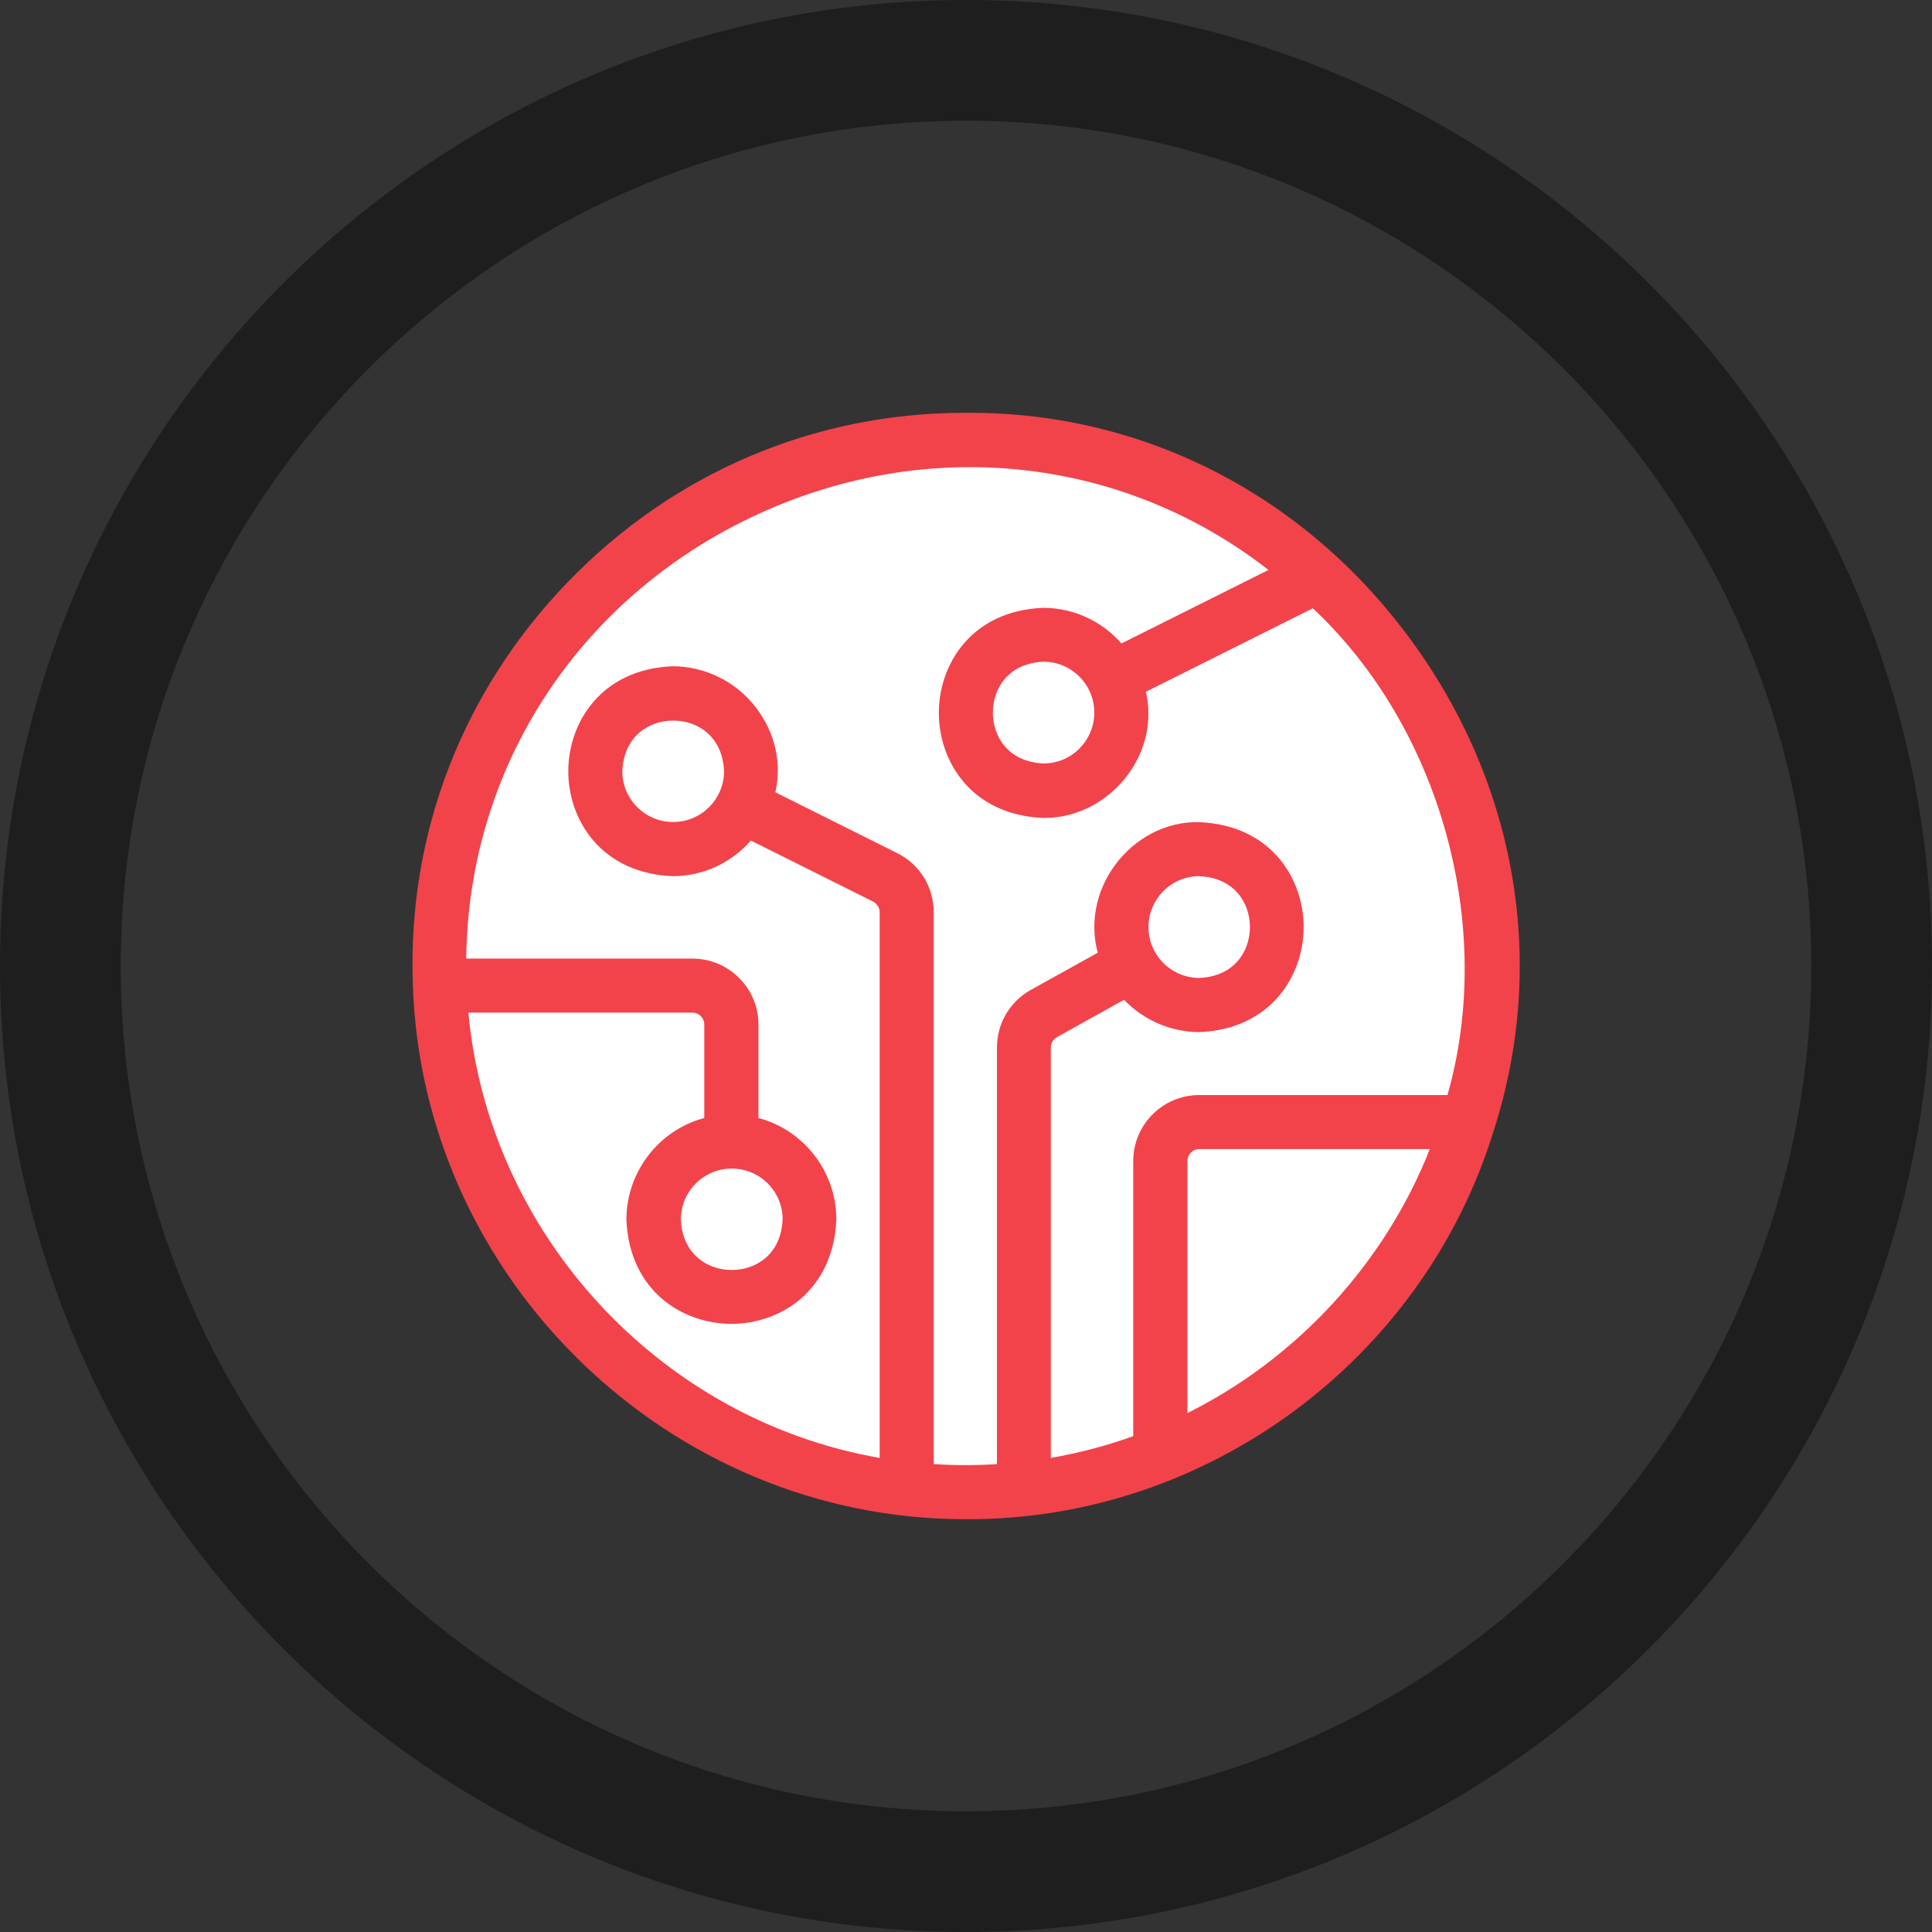 <?xml version="1.0" encoding="UTF-8"?>
<svg preserveAspectRatio="xMidYMid slice" width="90px" height="90px" xmlns="http://www.w3.org/2000/svg" id="Layer_2" viewBox="0 0 128 128">
  <rect x="0" y="0" width="128" height="128" fill="#333333" stroke="none"/>
  <defs>
    <style>.cls-1{fill:#fff;}.cls-2{fill:#f2434b;}.cls-3{fill:#1e1e1e;}</style>
  </defs>
  <g id="_ëÎÓÈ_1">
    <path class="cls-3" d="m64,128C28.71,128,0,99.29,0,64S28.71,0,64,0s64,28.71,64,64-28.71,64-64,64Zm0-120c-30.88,0-56,25.12-56,56s25.12,56,56,56,56-25.12,56-56S94.88,8,64,8Z"></path>
    <circle class="cls-1" cx="64.2" cy="64.21" r="34.78"></circle>
    <path class="cls-2" d="m98.45,74.86c7.46-22.98-10.37-47.2-34.48-47-20.32-.04-36.83,16.98-36.12,37.29.58,19.35,16.57,35.02,36.12,35,15.6.1,29.87-10.43,34.48-25.29Zm-20.28,19.55v-17.49c0-.71.58-1.29,1.29-1.29h16c-3.07,8.3-9.33,15.05-17.29,18.79Zm-16.78,3.05v-37.02c0-1.48-.82-2.81-2.14-3.47l-8.43-4.21c1.19-3.99-2.05-8.19-6.21-8.12-8.56.35-8.56,12.56,0,12.91,2.05,0,3.87-.98,5.05-2.48l8.44,4.21c.44.22.71.66.71,1.16v36.74c-15.23-2.36-27.1-15-28.29-30.59h15.38c.71,0,1.29.58,1.29,1.29v6.59c-2.94.6-5.16,3.21-5.16,6.32.35,8.56,12.56,8.56,12.91,0,0-3.12-2.22-5.72-5.16-6.32v-6.59c0-2.14-1.74-3.87-3.87-3.87h-15.49c-.13-28.04,33.07-43.74,54.58-26.15l-10.8,5.39c-1.18-1.5-2.99-2.48-5.05-2.48-8.56.35-8.56,12.56,0,12.91,4.16.06,7.4-4.13,6.21-8.12l11.73-5.86c8.66,7.91,12.72,21.64,9.21,33.35h-16.83c-2.14,0-3.87,1.74-3.87,3.87v18.58c-2.06.76-4.22,1.33-6.45,1.68v-27.78c0-.47.25-.9.66-1.13l4.79-2.66c1.18,1.38,2.92,2.27,4.87,2.27,8.56-.35,8.56-12.56,0-12.91-4.26-.08-7.54,4.35-6.13,8.38l-4.79,2.66c-1.23.68-1.99,1.98-1.99,3.39v28.06c-1.7.14-3.46.14-5.16,0Zm-16.78-42.49c-2.14,0-3.87-1.74-3.87-3.87.21-5.14,7.53-5.14,7.75,0,0,2.14-1.74,3.87-3.87,3.87Zm3.87,21.95c2.14,0,3.87,1.74,3.87,3.87-.21,5.14-7.53,5.14-7.75,0,0-2.14,1.74-3.87,3.87-3.87Zm24.53-29.69c0,2.14-1.74,3.87-3.87,3.87-5.14-.21-5.14-7.53,0-7.75,2.14,0,3.87,1.74,3.87,3.87Zm2.58,14.2c0-2.14,1.74-3.87,3.87-3.87,5.14.21,5.14,7.53,0,7.75-2.14,0-3.87-1.74-3.87-3.87Z"></path>
    <path class="cls-2" d="m64.19,100.65c-.09,0-.17,0-.26,0-19.59,0-36-15.91-36.58-35.49-.35-9.94,3.3-19.4,10.29-26.62,6.98-7.22,16.31-11.19,26.26-11.19.13,0,.25,0,.38,0,11.55,0,22.18,5.47,29.19,15.04,7.07,9.64,9.06,21.53,5.46,32.62-4.69,15.12-18.96,25.64-34.73,25.64Zm-.22-1c.07,0,.15,0,.22,0,15.35,0,29.22-10.23,33.78-24.94h0c3.5-10.79,1.56-22.35-5.31-31.73-6.83-9.31-17.16-14.63-28.39-14.63-.12,0-.24,0-.37,0-9.69,0-18.75,3.86-25.54,10.89-6.79,7.02-10.35,16.22-10.01,25.89.57,19.04,16.53,34.52,35.59,34.52h.03Zm0-1.58c-.88,0-1.75-.04-2.62-.11l-.46-.04v-37.48c0-1.29-.71-2.44-1.87-3.02l-8.81-4.4.12-.4c.52-1.73.16-3.59-.99-5.1-1.15-1.52-2.93-2.45-4.73-2.38-4.07.17-5.93,3.21-5.93,5.96,0,2.75,1.86,5.79,5.94,5.96,1.79,0,3.49-.83,4.63-2.29l.25-.32,8.8,4.4c.61.3.99.92.99,1.6v37.32l-.58-.09c-15.45-2.4-27.52-15.45-28.72-31.04l-.04-.54h15.92c.99,0,1.79.8,1.79,1.79v6.99l-.4.08c-2.76.56-4.76,3.02-4.76,5.83.17,4.06,3.21,5.92,5.96,5.92s5.79-1.86,5.95-5.94c0-2.8-2-5.25-4.76-5.81l-.4-.08v-6.99c0-1.86-1.51-3.37-3.37-3.37h-15.99v-.5c-.06-13.15,7.4-24.89,19.46-30.64,12.05-5.74,25.82-4.17,35.93,4.1l.6.49-11.85,5.92-.25-.32c-1.15-1.46-2.85-2.29-4.66-2.29-4.06.17-5.92,3.21-5.92,5.96s1.86,5.79,5.94,5.96c.03,0,.05,0,.08,0,1.77,0,3.51-.88,4.64-2.38,1.14-1.51,1.51-3.37.99-5.1l-.12-.4,12.42-6.2.25.23c9.01,8.23,12.86,22.15,9.36,33.86l-.11.36h-17.2c-1.86,0-3.37,1.51-3.37,3.37v18.93l-.33.12c-2.12.78-4.32,1.36-6.55,1.7l-.58.09v-28.36c0-.65.35-1.25.92-1.57l5.15-2.86.27.31c1.15,1.33,2.78,2.1,4.5,2.1,4.06-.17,5.92-3.21,5.92-5.96,0-2.75-1.86-5.79-5.94-5.96-1.85-.07-3.65.89-4.8,2.48-1.13,1.56-1.44,3.52-.84,5.23l.14.4-5.16,2.86c-1.07.59-1.74,1.72-1.74,2.95v28.52l-.46.04c-.87.07-1.75.11-2.62.11Zm-2.08-1.07c1.38.09,2.78.09,4.16,0v-27.6c0-1.59.86-3.05,2.25-3.82l4.43-2.46c-.53-1.92-.13-4.04,1.1-5.75,1.34-1.85,3.44-2.96,5.63-2.9,4.75.2,6.91,3.74,6.91,6.95,0,3.21-2.16,6.76-6.9,6.96h0c-1.89,0-3.68-.78-5-2.14l-4.44,2.47c-.25.14-.41.4-.41.69v27.19c1.85-.32,3.68-.8,5.46-1.44v-18.23c0-2.41,1.96-4.37,4.37-4.37h16.45c3.18-11.17-.46-24.32-8.92-32.25l-11.06,5.53c.44,1.92,0,3.93-1.26,5.58-1.32,1.74-3.35,2.78-5.45,2.78-.03,0-.07,0-.1,0-4.75-.2-6.91-3.74-6.91-6.96s2.16-6.76,6.9-6.96h0c2,0,3.87.85,5.2,2.36l9.74-4.87c-9.75-7.6-22.8-8.95-34.26-3.49-11.56,5.51-18.76,16.68-18.89,29.24h14.99c2.41,0,4.37,1.96,4.37,4.37v6.19c3.02.8,5.16,3.57,5.16,6.72-.2,4.76-3.74,6.92-6.95,6.92h0c-3.21,0-6.76-2.16-6.96-6.9,0-3.17,2.15-5.94,5.16-6.74v-6.19c0-.44-.35-.79-.79-.79h-14.84c1.37,14.7,12.71,26.97,27.25,29.5v-36.15c0-.3-.17-.57-.44-.71l-8.09-4.04c-1.33,1.5-3.19,2.36-5.18,2.36-4.76-.2-6.92-3.74-6.92-6.95,0-3.21,2.16-6.76,6.9-6.96,2.14,0,4.22,1,5.56,2.77,1.25,1.65,1.7,3.67,1.26,5.58l8.07,4.03c1.49.74,2.42,2.24,2.42,3.91v36.56Zm15.78-1.8v-18.28c0-.99.8-1.79,1.79-1.79h16.72l-.25.67c-3.08,8.33-9.48,15.28-17.55,19.06l-.71.33Zm1.79-19.07c-.44,0-.79.35-.79.79v16.7c7.28-3.63,13.08-9.94,16.06-17.49h-15.27Zm-30.98,9.02h0c-2.02,0-4.25-1.36-4.37-4.33,0-2.43,1.96-4.39,4.37-4.39s4.37,1.96,4.37,4.37c-.12,3-2.35,4.35-4.37,4.35Zm0-7.73c-1.86,0-3.37,1.51-3.37,3.37.1,2.31,1.76,3.35,3.37,3.35h0c1.61,0,3.28-1.04,3.37-3.37,0-1.84-1.51-3.35-3.37-3.35Zm31-11.62c-2.43,0-4.39-1.96-4.39-4.37s1.96-4.37,4.37-4.37c3,.12,4.35,2.35,4.35,4.37s-1.36,4.25-4.33,4.37h0Zm-.04-7.75c-1.84,0-3.35,1.51-3.35,3.37s1.51,3.37,3.37,3.37c2.31-.1,3.35-1.76,3.35-3.37s-1.04-3.28-3.37-3.37Zm-34.84-2.58c-2.41,0-4.37-1.96-4.37-4.37.12-3,2.35-4.35,4.37-4.35h0c2.02,0,4.25,1.36,4.37,4.33,0,2.43-1.96,4.39-4.37,4.39Zm0-7.73c-1.61,0-3.28,1.04-3.37,3.37,0,1.84,1.51,3.35,3.37,3.35s3.37-1.51,3.37-3.37c-.1-2.31-1.76-3.35-3.37-3.35h0Zm24.53,3.85c-3-.12-4.35-2.35-4.35-4.37s1.36-4.25,4.33-4.37h0c2.43,0,4.39,1.96,4.39,4.37s-1.96,4.37-4.37,4.37Zm0-7.75c-2.31.1-3.35,1.76-3.35,3.37s1.04,3.28,3.37,3.37c1.84,0,3.35-1.51,3.35-3.37s-1.51-3.37-3.37-3.37Z"></path>
  </g>
</svg>
